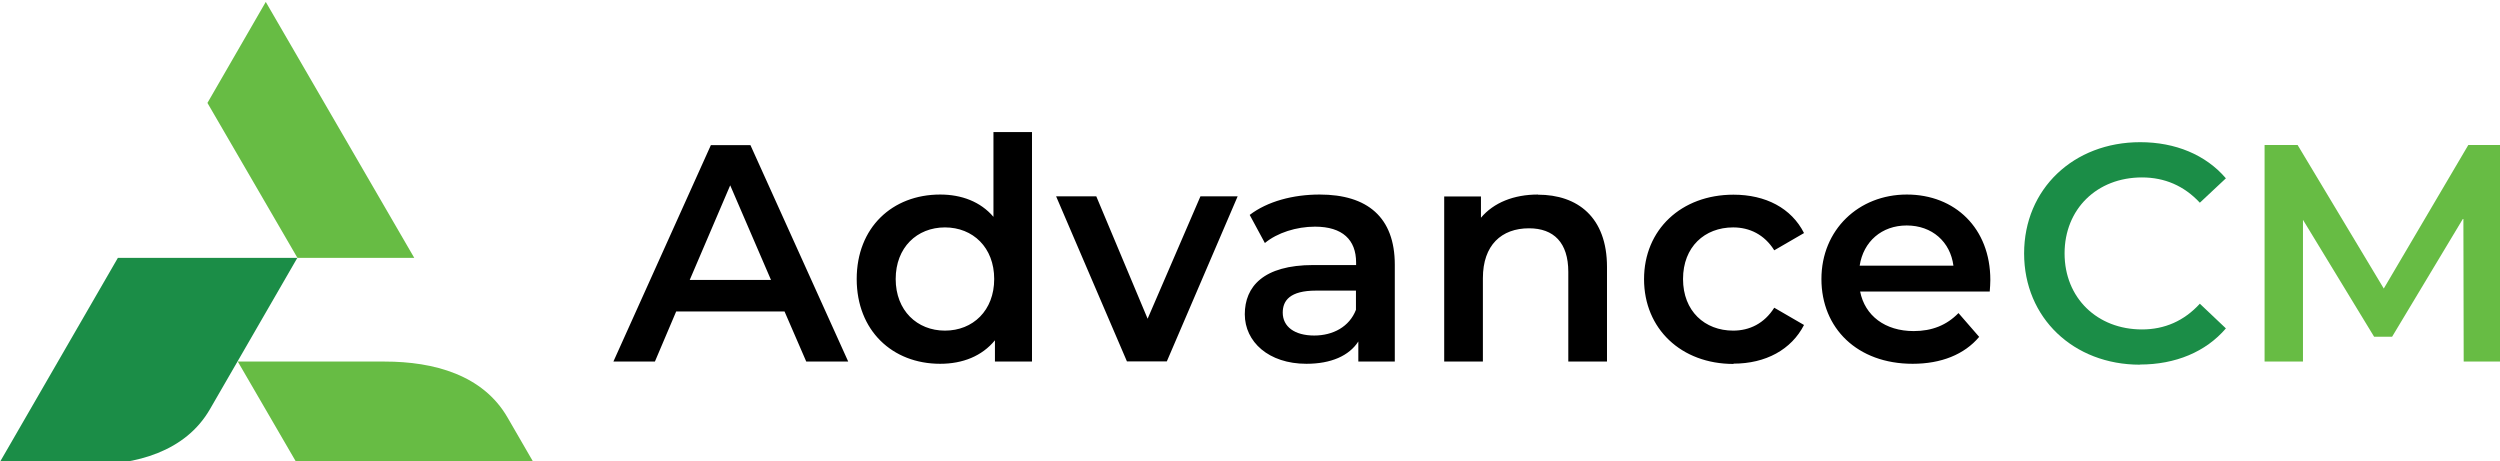 <svg width="244" height="45" viewBox="0 0 244 45" fill="none" xmlns="http://www.w3.org/2000/svg">
<g clip-path="url(#clip0_851_14770)">
<path d="M78.675 35.288H82.786L73.244 14.168H69.38L59.867 35.288H63.919L65.996 30.397H76.57L78.69 35.288H78.675ZM67.318 27.319L71.268 18.087L75.248 27.319H67.303H67.318ZM96.961 12.89V21.164C95.697 19.684 93.853 18.987 91.761 18.987C87.085 18.987 83.614 22.209 83.614 27.232C83.614 32.255 87.085 35.506 91.761 35.506C93.969 35.506 95.843 34.751 97.106 33.213V35.288H100.723V12.89H96.947H96.961ZM92.226 32.269C89.51 32.269 87.419 30.309 87.419 27.232C87.419 24.155 89.496 22.195 92.226 22.195C94.957 22.195 97.034 24.155 97.034 27.232C97.034 30.309 94.957 32.269 92.226 32.269ZM117.164 19.161L112.008 31.108L106.997 19.161H103.076L109.989 35.274H113.881L120.795 19.161H117.178H117.164ZM128.797 18.987C126.197 18.987 123.699 19.655 121.971 20.976L123.452 23.719C124.658 22.718 126.531 22.122 128.347 22.122C131.034 22.122 132.356 23.414 132.356 25.621V25.868H128.187C123.293 25.868 121.492 27.987 121.492 30.672C121.492 33.358 123.816 35.506 127.505 35.506C129.916 35.506 131.673 34.722 132.573 33.329V35.288H136.132V25.838C136.132 21.193 133.445 18.987 128.797 18.987ZM128.274 32.748C126.343 32.748 125.195 31.877 125.195 30.513C125.195 29.337 125.892 28.364 128.449 28.364H132.341V30.237C131.702 31.892 130.104 32.748 128.26 32.748H128.274ZM150.104 18.987C147.751 18.987 145.79 19.771 144.541 21.251V19.176H140.954V35.288H144.73V27.145C144.73 23.922 146.545 22.282 149.232 22.282C151.643 22.282 153.066 23.676 153.066 26.535V35.288H156.843V26.056C156.843 21.193 153.967 19.001 150.104 19.001V18.987ZM169.188 35.492C172.325 35.492 174.838 34.127 176.072 31.718L173.167 30.034C172.194 31.572 170.756 32.269 169.159 32.269C166.385 32.269 164.264 30.368 164.264 27.232C164.264 24.097 166.37 22.195 169.159 22.195C170.756 22.195 172.209 22.892 173.167 24.43L176.072 22.747C174.838 20.308 172.325 19.001 169.188 19.001C164.09 19.001 160.459 22.413 160.459 27.247C160.459 32.081 164.076 35.521 169.188 35.521V35.492ZM194.256 27.319C194.256 22.282 190.814 18.987 186.108 18.987C181.402 18.987 177.771 22.427 177.771 27.232C177.771 32.037 181.272 35.506 186.675 35.506C189.449 35.506 191.714 34.606 193.167 32.879L191.148 30.556C190.001 31.732 188.577 32.313 186.776 32.313C183.973 32.313 182.012 30.803 181.548 28.451H194.198C194.227 28.088 194.256 27.639 194.256 27.334V27.319ZM186.094 22.006C188.577 22.006 190.349 23.603 190.654 25.926H181.504C181.867 23.574 183.654 22.006 186.094 22.006Z" fill="black"/>
<path d="M208.852 35.579C212.323 35.579 215.286 34.345 217.247 32.051L214.705 29.642C213.166 31.325 211.263 32.153 209.056 32.153C204.684 32.153 201.503 29.075 201.503 24.735C201.503 20.395 204.669 17.317 209.056 17.317C211.263 17.317 213.166 18.13 214.705 19.785L217.247 17.404C215.286 15.111 212.323 13.877 208.881 13.877C202.389 13.877 197.553 18.435 197.553 24.735C197.553 31.035 202.389 35.593 208.852 35.593V35.579Z" fill="#1B8D47"/>
<path d="M244.16 35.288L244.131 14.153H240.906L232.657 28.161L224.247 14.153H221.023V35.288H224.77V21.454L231.713 32.864H233.47L240.427 21.28L240.456 35.288H244.16Z" fill="#67BC44"/>
<path fill-rule="evenodd" clip-rule="evenodd" d="M29.077 45.377H52.213L49.526 40.732C47.13 36.595 42.351 35.289 37.559 35.289C32.78 35.289 27.987 35.289 23.209 35.289L29.062 45.363L29.077 45.377Z" fill="#67BC44"/>
<path fill-rule="evenodd" clip-rule="evenodd" d="M11.503 25.171L-0.174 45.377H8.525C13.304 45.377 18.097 44.085 20.493 39.934L29.018 25.171H11.503Z" fill="#1B8D47"/>
<path fill-rule="evenodd" clip-rule="evenodd" d="M20.246 10.045L29.033 25.171H40.434L25.939 0.188L20.246 10.045Z" fill="#67BC44"/>
</g>
<defs>
<clipPath id="clip0_851_14770">
<rect width="244" height="45" fill="white"/>
</clipPath>
</defs>
</svg>
